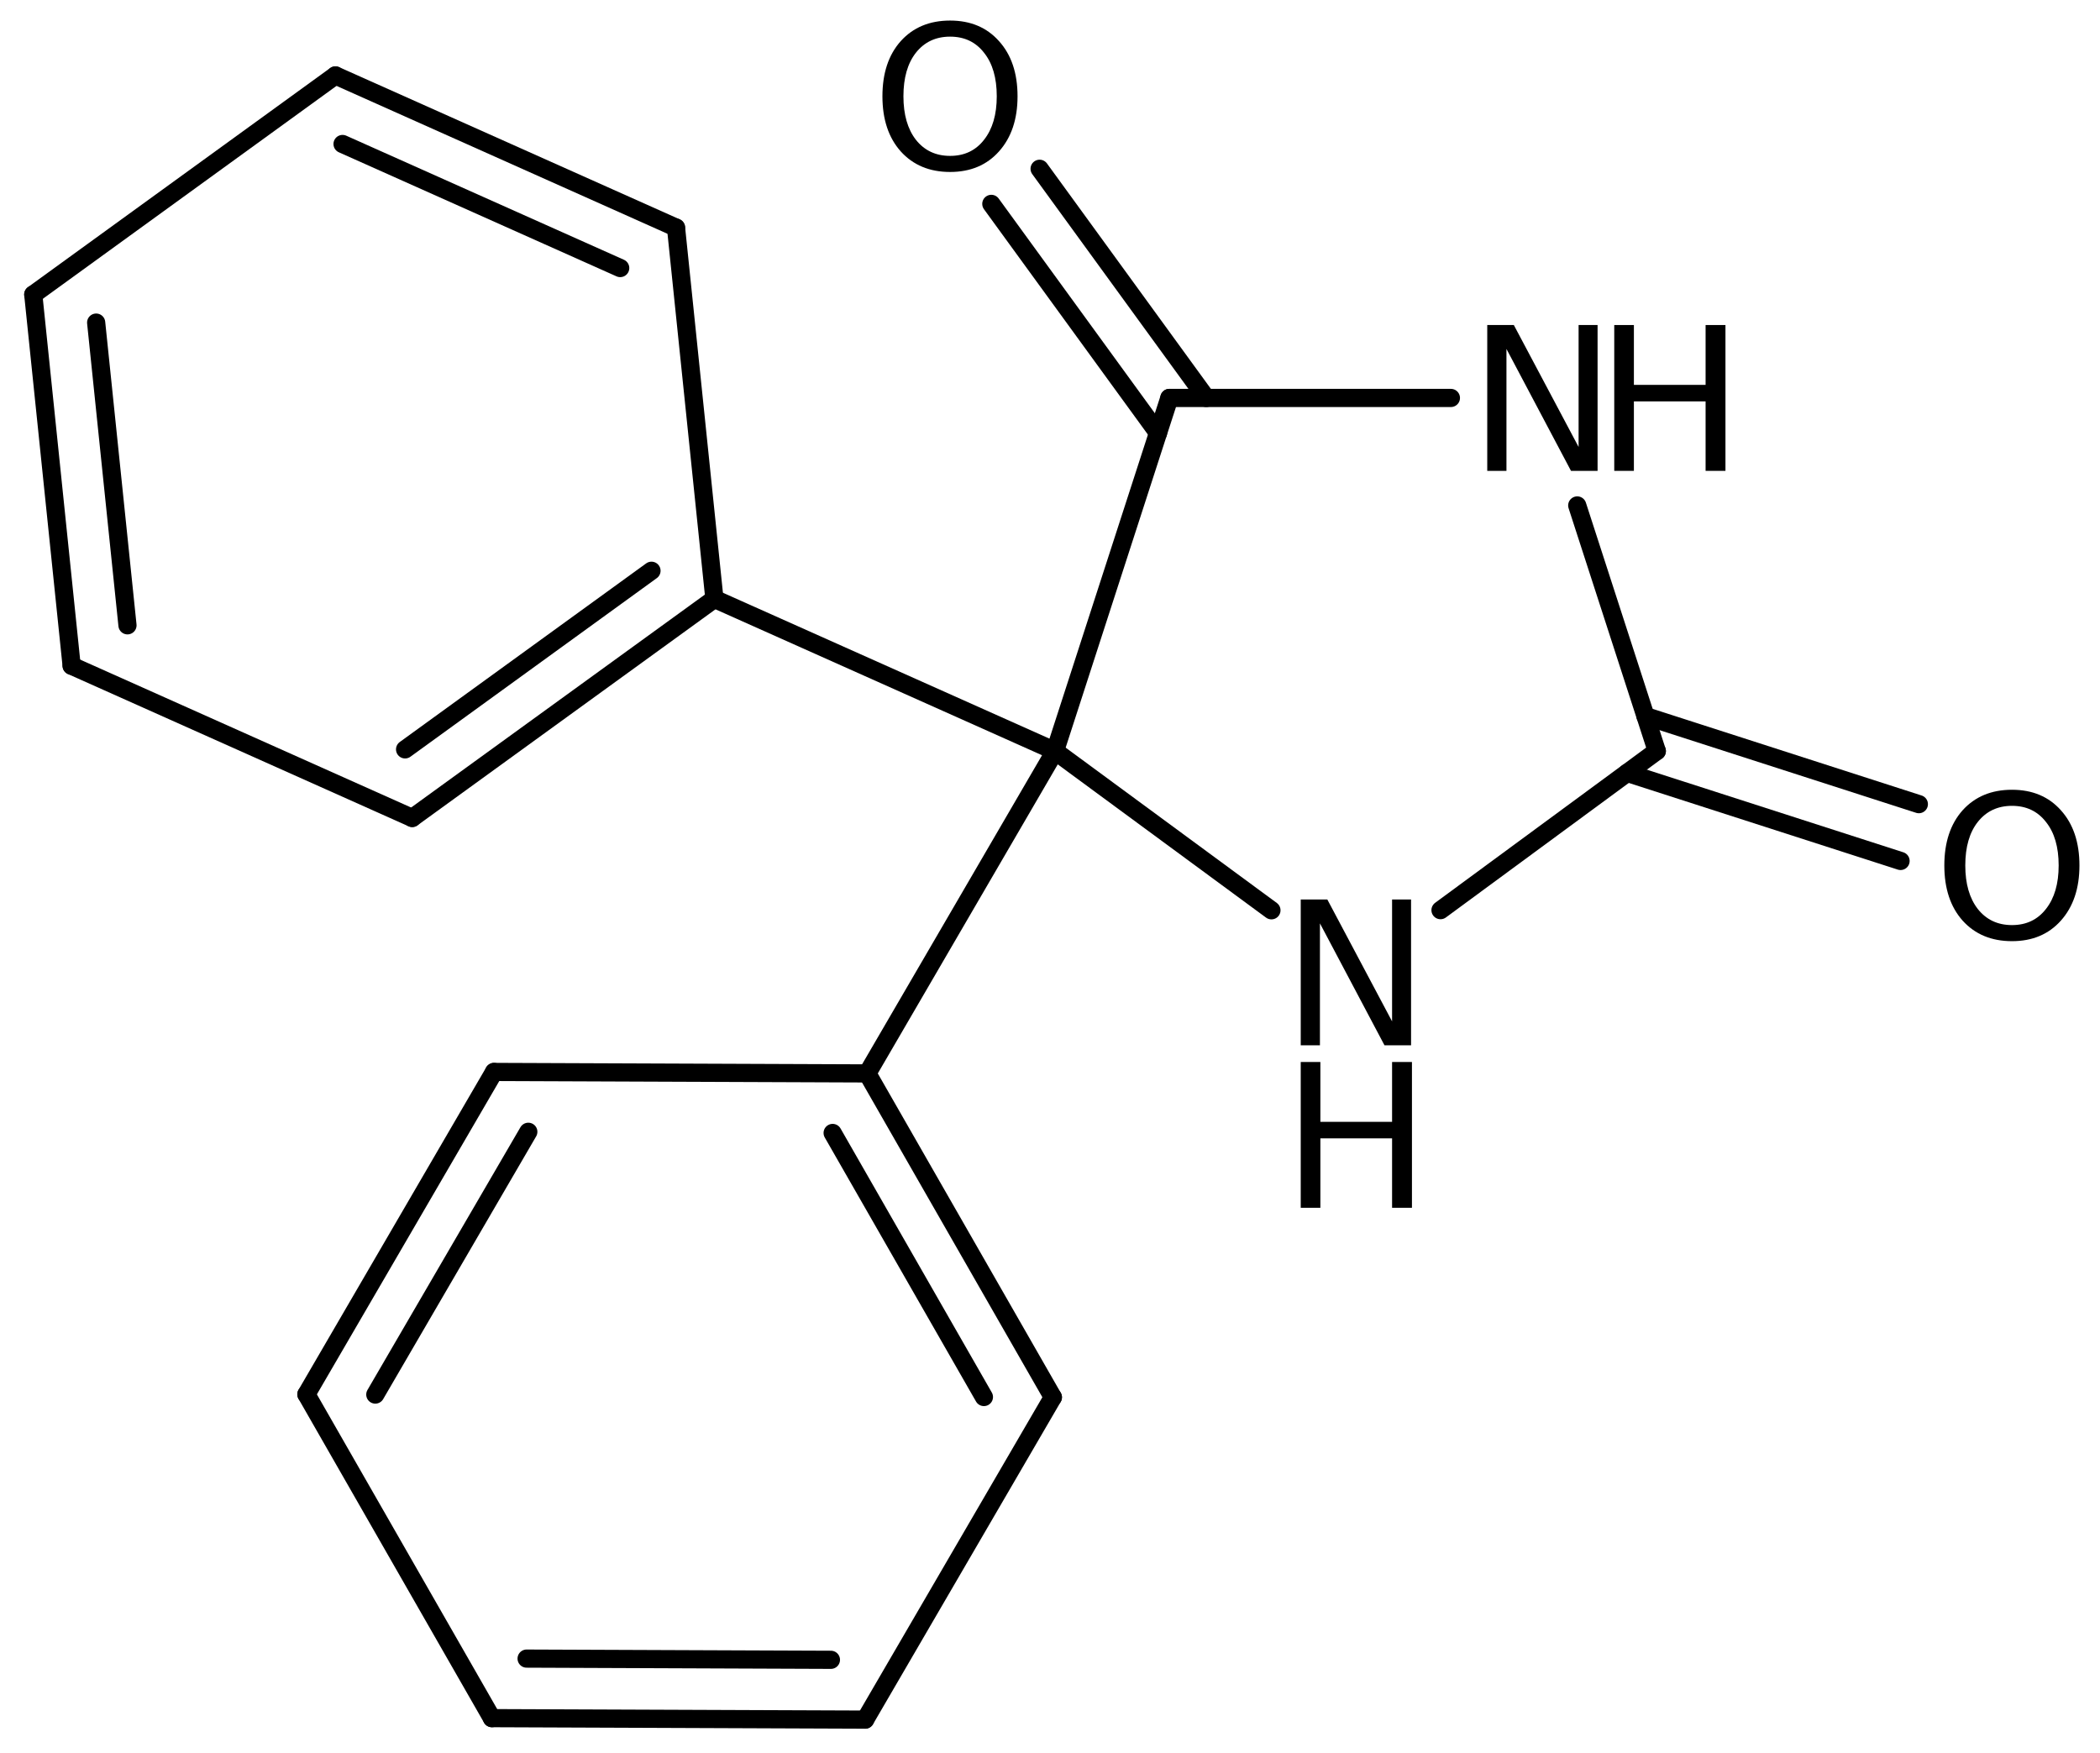 <?xml version='1.0' encoding='UTF-8'?>
<!DOCTYPE svg PUBLIC "-//W3C//DTD SVG 1.1//EN" "http://www.w3.org/Graphics/SVG/1.1/DTD/svg11.dtd">
<svg version='1.2' xmlns='http://www.w3.org/2000/svg' xmlns:xlink='http://www.w3.org/1999/xlink' width='57.196mm' height='47.737mm' viewBox='0 0 57.196 47.737'>
  <desc>Generated by the Chemistry Development Kit (http://github.com/cdk)</desc>
  <g stroke-linecap='round' stroke-linejoin='round' stroke='#000000' stroke-width='.495' fill='#000000'>
    <rect x='.0' y='.0' width='58.0' height='48.0' fill='#FFFFFF' stroke='none'/>
    <g id='mol1' class='mol'>
      <g id='mol1bnd1' class='bond'>
        <line x1='.906' y1='8.022' x2='1.951' y2='18.133'/>
        <line x1='2.619' y1='8.787' x2='3.472' y2='17.032'/>
      </g>
      <line id='mol1bnd2' class='bond' x1='1.951' y1='18.133' x2='11.227' y2='22.279'/>
      <g id='mol1bnd3' class='bond'>
        <line x1='11.227' y1='22.279' x2='19.458' y2='16.312'/>
        <line x1='11.033' y1='20.411' x2='17.744' y2='15.546'/>
      </g>
      <line id='mol1bnd4' class='bond' x1='19.458' y1='16.312' x2='18.412' y2='6.2'/>
      <g id='mol1bnd5' class='bond'>
        <line x1='18.412' y1='6.2' x2='9.136' y2='2.055'/>
        <line x1='16.892' y1='7.301' x2='9.33' y2='3.922'/>
      </g>
      <line id='mol1bnd6' class='bond' x1='.906' y1='8.022' x2='9.136' y2='2.055'/>
      <line id='mol1bnd7' class='bond' x1='19.458' y1='16.312' x2='28.734' y2='20.457'/>
      <line id='mol1bnd8' class='bond' x1='28.734' y1='20.457' x2='31.849' y2='10.839'/>
      <g id='mol1bnd9' class='bond'>
        <line x1='31.54' y1='11.795' x2='27.0' y2='5.553'/>
        <line x1='32.854' y1='10.839' x2='28.315' y2='4.597'/>
      </g>
      <line id='mol1bnd10' class='bond' x1='31.849' y1='10.839' x2='39.517' y2='10.839'/>
      <line id='mol1bnd11' class='bond' x1='42.958' y1='13.767' x2='45.125' y2='20.457'/>
      <g id='mol1bnd12' class='bond'>
        <line x1='44.816' y1='19.504' x2='52.262' y2='21.903'/>
        <line x1='44.318' y1='21.051' x2='51.764' y2='23.45'/>
      </g>
      <line id='mol1bnd13' class='bond' x1='45.125' y1='20.457' x2='39.234' y2='24.79'/>
      <line id='mol1bnd14' class='bond' x1='28.734' y1='20.457' x2='34.629' y2='24.794'/>
      <line id='mol1bnd15' class='bond' x1='28.734' y1='20.457' x2='23.622' y2='29.237'/>
      <g id='mol1bnd16' class='bond'>
        <line x1='28.676' y1='38.058' x2='23.622' y2='29.237'/>
        <line x1='26.798' y1='38.051' x2='22.678' y2='30.859'/>
      </g>
      <line id='mol1bnd17' class='bond' x1='28.676' y1='38.058' x2='23.564' y2='46.838'/>
      <g id='mol1bnd18' class='bond'>
        <line x1='13.398' y1='46.798' x2='23.564' y2='46.838'/>
        <line x1='14.343' y1='45.176' x2='22.631' y2='45.209'/>
      </g>
      <line id='mol1bnd19' class='bond' x1='13.398' y1='46.798' x2='8.345' y2='37.978'/>
      <g id='mol1bnd20' class='bond'>
        <line x1='13.456' y1='29.197' x2='8.345' y2='37.978'/>
        <line x1='14.389' y1='30.827' x2='10.222' y2='37.984'/>
      </g>
      <line id='mol1bnd21' class='bond' x1='23.622' y1='29.237' x2='13.456' y2='29.197'/>
      <path id='mol1atm9' class='atom' d='M25.877 .998q-.584 -.0 -.931 .438q-.34 .432 -.34 1.186q-.0 .748 .34 1.186q.347 .438 .931 .438q.584 -.0 .924 -.438q.347 -.438 .347 -1.186q.0 -.754 -.347 -1.186q-.34 -.438 -.924 -.438zM25.877 .56q.833 .0 1.332 .56q.505 .559 .505 1.502q-.0 .937 -.505 1.502q-.499 .56 -1.332 .56q-.839 -.0 -1.344 -.56q-.499 -.559 -.499 -1.502q-.0 -.943 .499 -1.502q.505 -.56 1.344 -.56z' stroke='none'/>
      <g id='mol1atm10' class='atom'>
        <path d='M40.507 8.853h.724l1.764 3.321v-3.321h.517v3.972h-.724l-1.758 -3.321v3.321h-.523v-3.972z' stroke='none'/>
        <path d='M43.966 8.853h.535v1.63h1.953v-1.63h.541v3.972h-.541v-1.892h-1.953v1.892h-.535v-3.972z' stroke='none'/>
      </g>
      <path id='mol1atm12' class='atom' d='M54.799 21.949q-.584 -.0 -.931 .438q-.341 .431 -.341 1.186q.0 .748 .341 1.186q.347 .438 .931 .438q.584 -.0 .924 -.438q.347 -.438 .347 -1.186q-.0 -.755 -.347 -1.186q-.34 -.438 -.924 -.438zM54.799 21.511q.833 -.0 1.332 .559q.505 .56 .505 1.503q-.0 .936 -.505 1.502q-.499 .56 -1.332 .56q-.84 -.0 -1.345 -.56q-.498 -.56 -.498 -1.502q-.0 -.943 .498 -1.503q.505 -.559 1.345 -.559z' stroke='none'/>
      <g id='mol1atm13' class='atom'>
        <path d='M35.427 24.499h.724l1.764 3.321v-3.321h.517v3.972h-.724l-1.758 -3.321v3.321h-.523v-3.972z' stroke='none'/>
        <path d='M35.427 28.926h.535v1.63h1.953v-1.63h.541v3.971h-.541v-1.891h-1.953v1.891h-.535v-3.971z' stroke='none'/>
      </g>
    </g>
  </g>
</svg>
